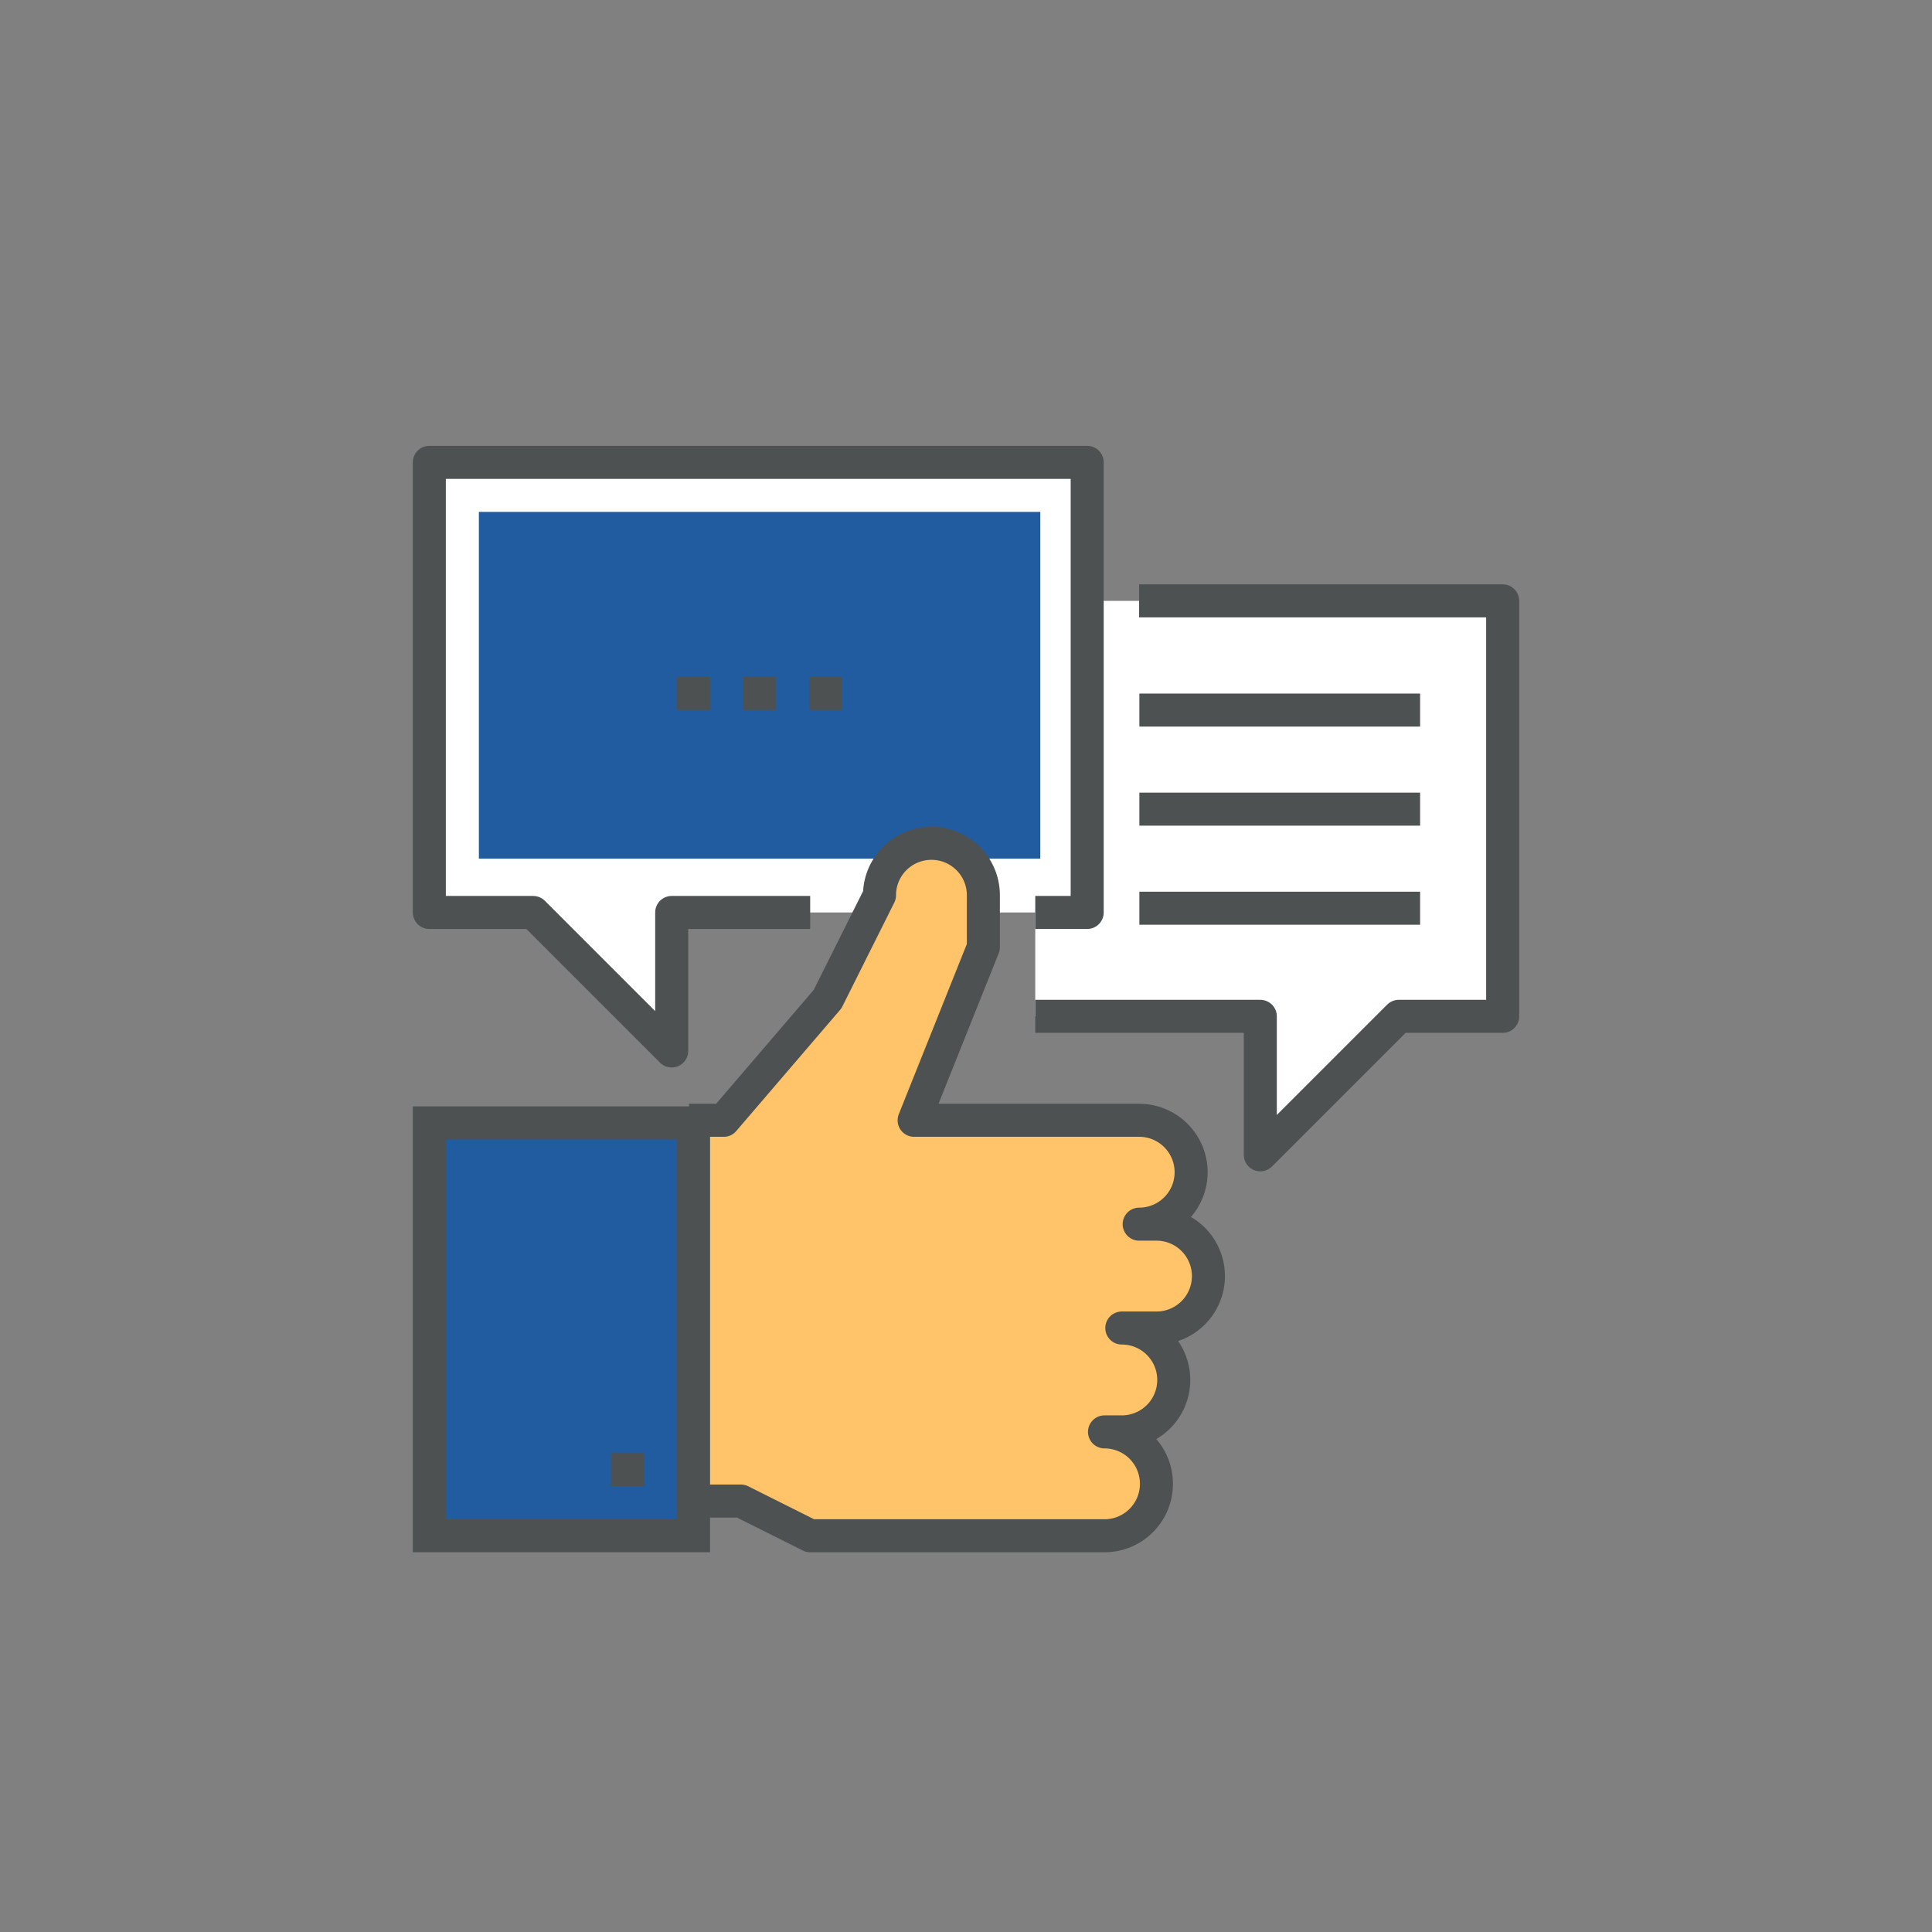 <svg xmlns="http://www.w3.org/2000/svg" width="117" height="117" viewBox="0 0 117 117"><rect x="0" y="0" width="117" height="117" fill="#808080" stroke="none"/><defs><style>.a,.b{fill:#fff;}.a{opacity:0;}.c{fill:#215ca0;}.d,.f{fill:none;stroke:#4d5152;stroke-width:2px;}.d{stroke-linejoin:round;}.e{fill:#ffc469;}.f{stroke-miterlimit:10;}</style></defs><g transform="translate(-593 -4567)"><rect class="a" width="117" height="117" transform="translate(593 4567)"/><g transform="translate(-2232 4393)"><g transform="translate(2851 202)"><path class="b" d="M2874.064,229.258h-8.387v8.387l-8.387-8.387H2851V202h39.839v27.258h-16.774Z" transform="translate(-2851 -202)"/><path class="b" d="M2886,210h28.306v25.161h-6.29l-8.387,8.387v-8.387H2886Z" transform="translate(-2849.306 -201.613)"/><rect class="c" width="34" height="21" transform="translate(3 3)"/><path class="d" d="M2874.064,229.258h-8.387v8.387l-8.387-8.387H2851V202h39.839v27.258h-3.145" transform="translate(-2851 -202)"/><g transform="translate(0 23.065)"><path class="e" d="M2866,263.839h3.145l4.194,2.1h17.823a3.145,3.145,0,0,0,0-6.29h1.048a3.145,3.145,0,1,0,0-6.29h2.1a3.145,3.145,0,1,0,0-6.29h-1.048a3.145,3.145,0,1,0,0-6.29h-13.629l4.193-10.484v-3.145a3.145,3.145,0,1,0-6.29,0l-3.145,6.29-6.29,7.339H2866" transform="translate(-2850.274 -224)"/><rect class="c" width="16" height="25" transform="translate(0 16.936)"/><rect class="f" width="16" height="25" transform="translate(0 16.936)"/><path class="d" d="M2866,263.839h3.145l4.194,2.1h17.823a3.145,3.145,0,0,0,0-6.29h1.048a3.145,3.145,0,1,0,0-6.29h2.1a3.145,3.145,0,1,0,0-6.29h-1.048a3.145,3.145,0,1,0,0-6.29h-13.629l4.193-10.484v-3.145a3.145,3.145,0,1,0-6.29,0l-3.145,6.29-6.29,7.339H2866" transform="translate(-2850.274 -224)"/><line class="f" y2="2" transform="translate(12 36.936)"/></g><path class="d" d="M2892.29,210h22.016v25.161h-6.29l-8.387,8.387v-8.387H2886" transform="translate(-2849.306 -201.613)"/><g transform="translate(14.677 13.629)"><line class="d" x2="2" transform="translate(0.323 0.371)"/><line class="d" x2="2" transform="translate(4.323 0.371)"/><line class="d" x2="2" transform="translate(8.323 0.371)"/></g><line class="d" x1="17" transform="translate(43 15)"/><line class="d" x1="17" transform="translate(43 21)"/><line class="d" x1="17" transform="translate(43 27)"/></g></g></g></svg>